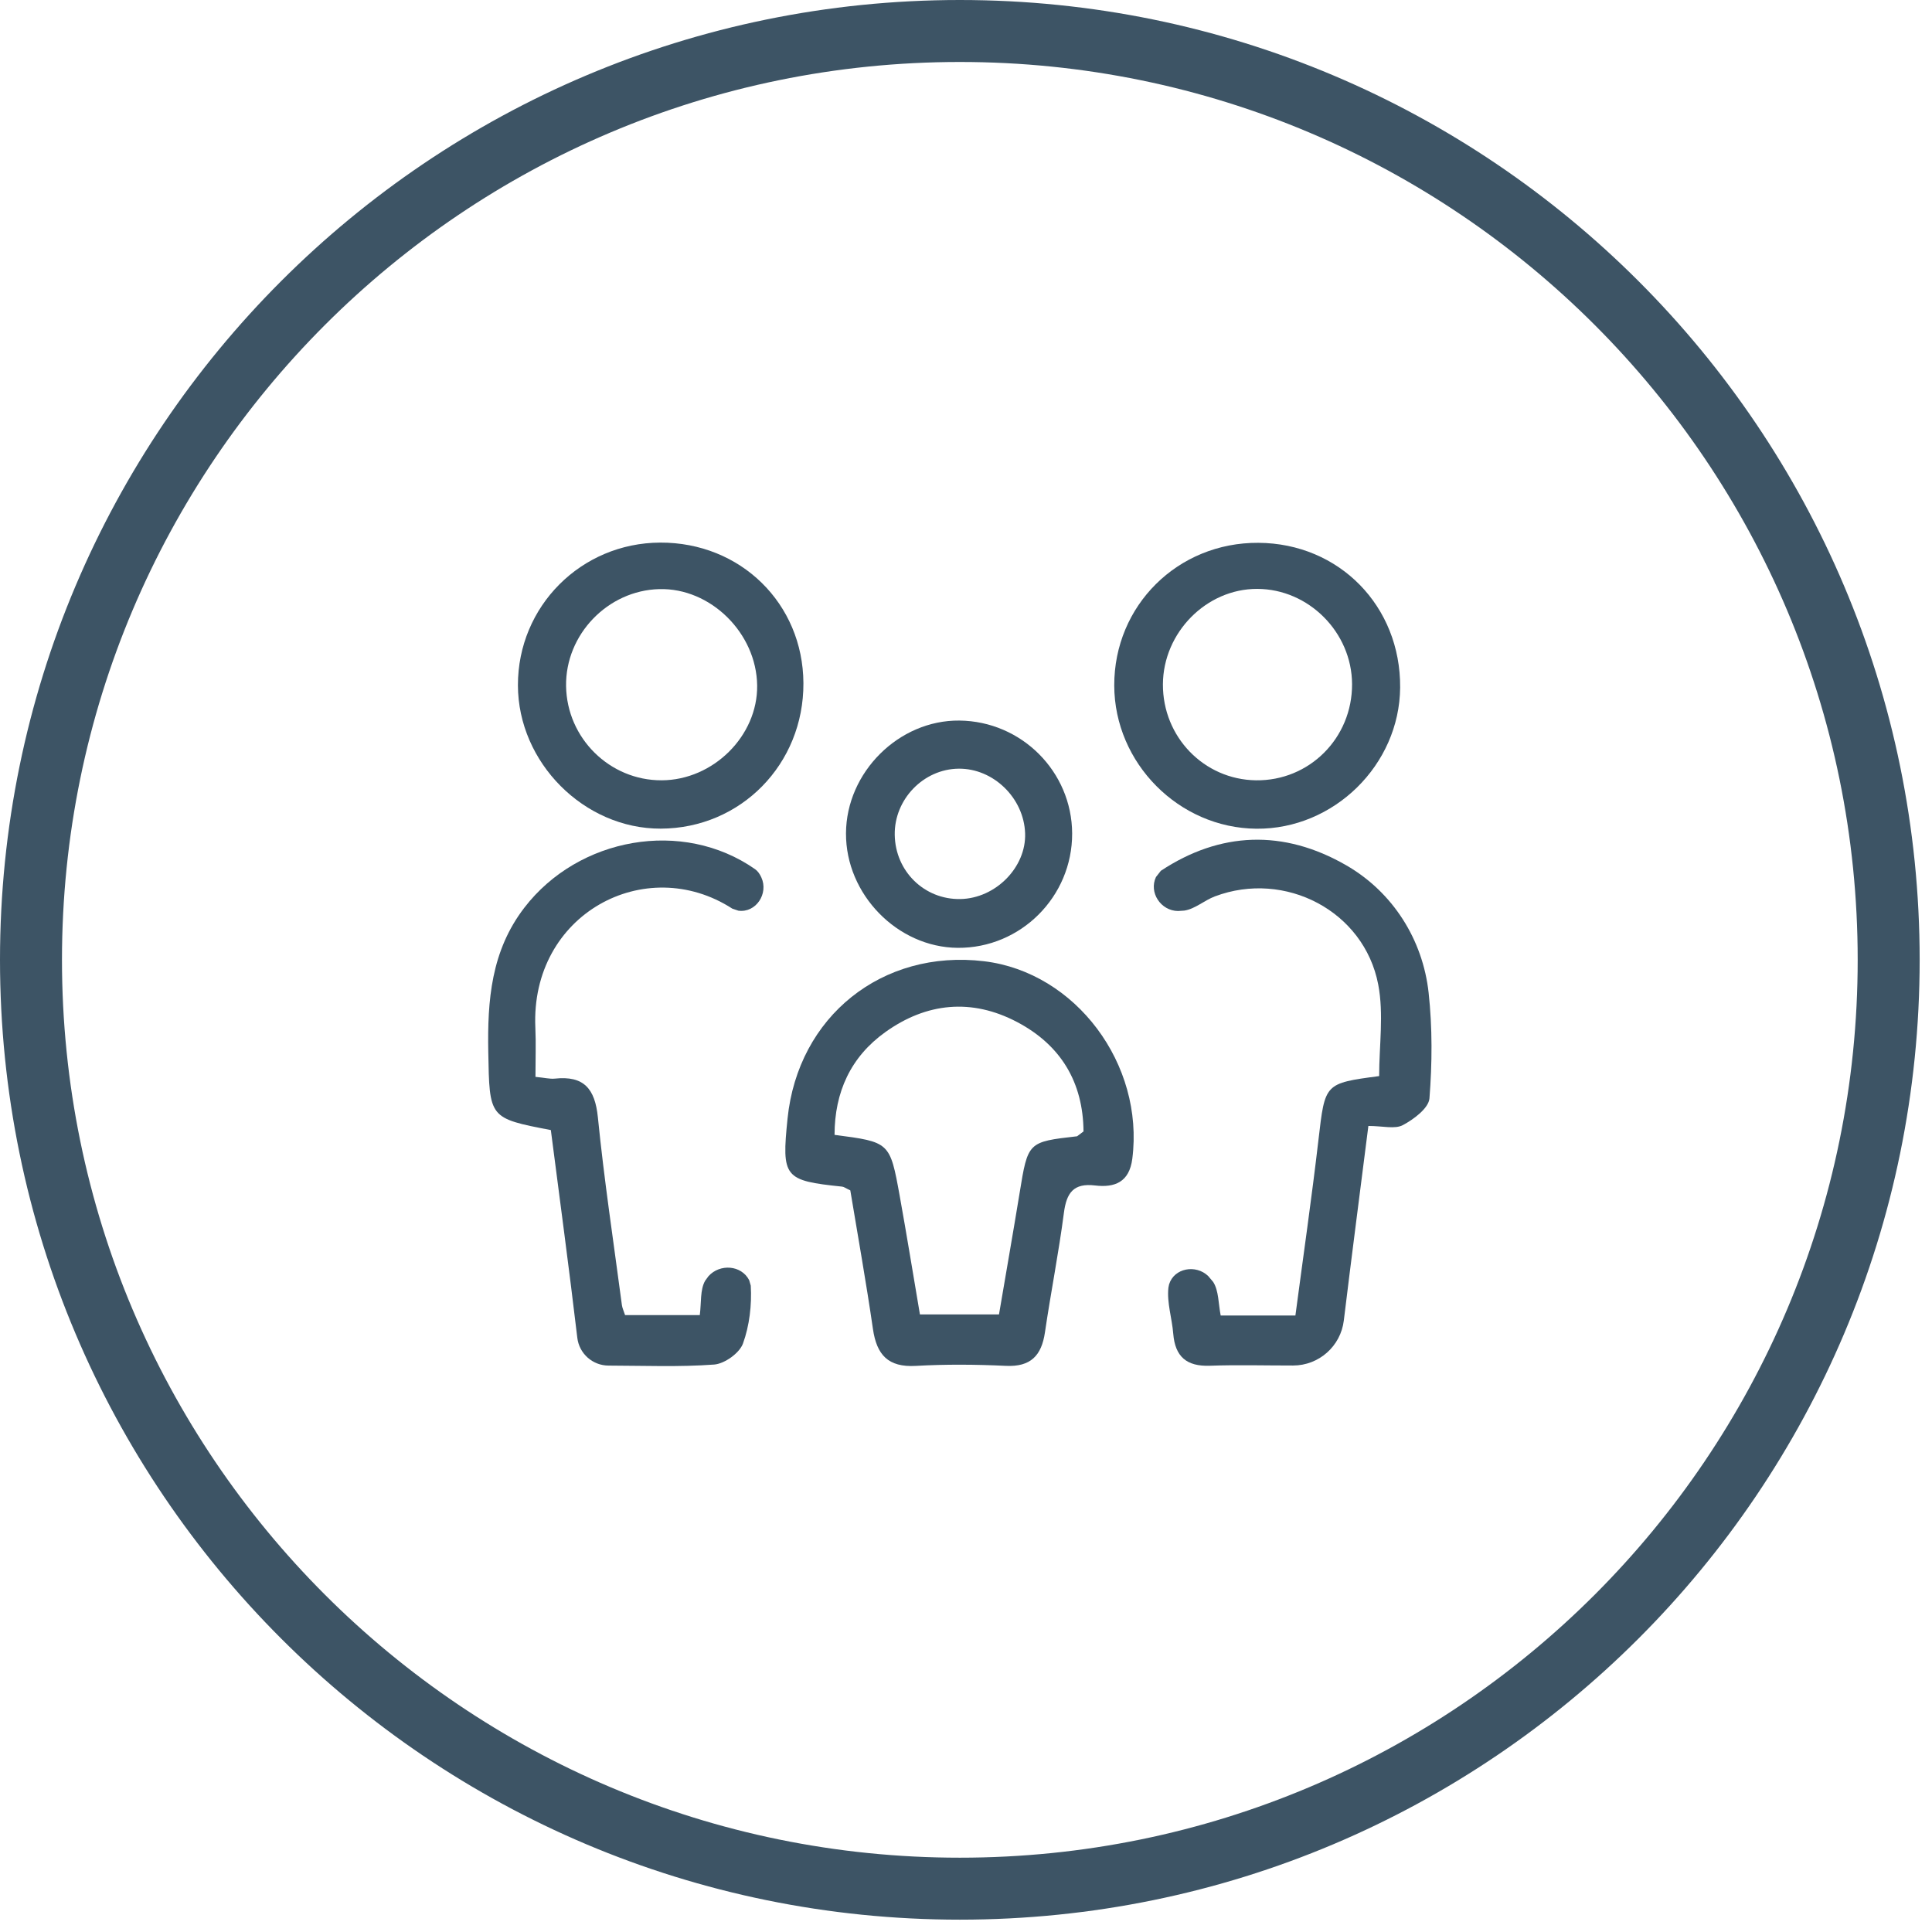 <svg width="52" height="52" viewBox="0 0 52 52" fill="none" xmlns="http://www.w3.org/2000/svg">
<path d="M24.76 35.378H26.888C27.08 34.247 27.268 33.179 27.443 32.109C27.667 30.734 27.663 30.734 28.99 30.583L29.163 30.453C29.152 29.134 28.557 28.131 27.377 27.509C26.154 26.864 24.936 26.986 23.829 27.779C22.897 28.446 22.463 29.394 22.462 30.545C23.947 30.739 23.953 30.737 24.215 32.184C24.407 33.248 24.579 34.315 24.76 35.378ZM22.886 32.039C22.763 31.982 22.716 31.943 22.665 31.938C21.103 31.776 21.035 31.692 21.197 30.106C21.478 27.356 23.744 25.543 26.487 25.872C28.953 26.169 30.802 28.644 30.476 31.189C30.395 31.82 30.001 31.97 29.474 31.907C28.892 31.837 28.705 32.107 28.635 32.644C28.495 33.72 28.283 34.786 28.125 35.86C28.033 36.486 27.742 36.794 27.073 36.762C26.266 36.724 25.455 36.717 24.649 36.763C23.902 36.806 23.596 36.464 23.495 35.768C23.312 34.507 23.087 33.252 22.886 32.039Z" fill="#3D5465"/>
<path d="M36.83 30.305C36.6 32.121 36.377 33.83 36.169 35.541C36.086 36.232 35.499 36.753 34.803 36.753C34.056 36.754 33.308 36.732 32.561 36.759C31.938 36.781 31.628 36.515 31.578 35.897C31.545 35.481 31.403 35.06 31.448 34.657L31.466 34.569C31.602 34.127 32.188 34.025 32.52 34.346L32.653 34.504C32.804 34.74 32.791 35.082 32.855 35.407H34.866C35.077 33.813 35.304 32.247 35.487 30.675C35.664 29.16 35.644 29.158 37.12 28.963C37.12 28.143 37.248 27.293 37.095 26.498C36.716 24.522 34.588 23.415 32.7 24.126C32.415 24.233 32.162 24.467 31.874 24.509L31.706 24.52C31.244 24.515 30.916 24.023 31.113 23.605L31.245 23.437C32.839 22.384 34.544 22.315 36.235 23.29C37.486 24.011 38.296 25.288 38.452 26.724C38.554 27.662 38.548 28.621 38.474 29.562C38.453 29.826 38.053 30.126 37.759 30.282C37.544 30.397 37.218 30.305 36.83 30.305Z" fill="#3D5465"/>
<path d="M14.412 28.984C14.664 29.008 14.801 29.045 14.934 29.031C15.714 28.948 16.014 29.3 16.092 30.073C16.261 31.763 16.516 33.444 16.739 35.129C16.75 35.207 16.787 35.281 16.824 35.396H18.835C18.879 35.057 18.841 34.715 18.978 34.473L19.069 34.348C19.376 34.008 19.954 34.048 20.164 34.456L20.207 34.603C20.237 35.121 20.173 35.677 19.997 36.162C19.903 36.419 19.503 36.705 19.222 36.727C18.279 36.797 17.327 36.757 16.379 36.755C15.948 36.753 15.588 36.432 15.538 36.004C15.317 34.133 15.064 32.265 14.826 30.416C13.155 30.095 13.175 30.095 13.142 28.313C13.117 26.923 13.218 25.593 14.115 24.428C15.57 22.537 18.373 22.029 20.324 23.395C20.395 23.445 20.449 23.522 20.491 23.614C20.692 24.049 20.348 24.576 19.873 24.511L19.71 24.456C17.374 22.947 14.272 24.6 14.409 27.66C14.428 28.074 14.412 28.489 14.412 28.984Z" fill="#3D5465"/>
<path d="M31.3 18.418C31.293 19.835 32.406 20.983 33.804 21.002C35.241 21.021 36.397 19.864 36.391 18.412C36.385 17.021 35.224 15.854 33.84 15.85C32.472 15.845 31.307 17.023 31.3 18.418ZM33.868 14.61C36.044 14.622 37.702 16.315 37.685 18.506C37.668 20.588 35.9 22.324 33.815 22.305C31.729 22.287 29.996 20.541 29.99 18.452C29.984 16.298 31.701 14.597 33.868 14.61Z" fill="#3D5465"/>
<path d="M17.808 21.002C19.197 20.997 20.396 19.806 20.379 18.449C20.361 17.038 19.124 15.82 17.745 15.856C16.357 15.891 15.215 17.079 15.236 18.466C15.257 19.869 16.411 21.007 17.808 21.002ZM17.77 14.604C19.933 14.596 21.613 16.245 21.624 18.386C21.635 20.566 19.939 22.297 17.784 22.303C15.721 22.309 13.943 20.524 13.94 18.444C13.937 16.319 15.64 14.612 17.77 14.604Z" fill="#3D5465"/>
<path d="M24.082 22.472C24.098 23.451 24.878 24.214 25.846 24.198C26.796 24.182 27.624 23.343 27.591 22.428C27.558 21.477 26.736 20.679 25.801 20.689C24.854 20.699 24.066 21.516 24.082 22.472ZM28.857 22.432C28.863 24.134 27.471 25.525 25.776 25.511C24.153 25.498 22.761 24.07 22.77 22.428C22.778 20.785 24.193 19.378 25.821 19.394C27.494 19.411 28.85 20.767 28.857 22.432Z" fill="#3D5465"/>
<path d="M25.834 0.834C39.641 0.834 50.834 12.027 50.834 25.834C50.834 39.641 39.641 50.834 25.834 50.834C12.027 50.834 0.834 39.641 0.834 25.834C0.834 12.027 12.027 0.834 25.834 0.834Z" stroke="#3D5465" stroke-width="1.668" stroke-linecap="round" stroke-linejoin="round"/>
</svg>
